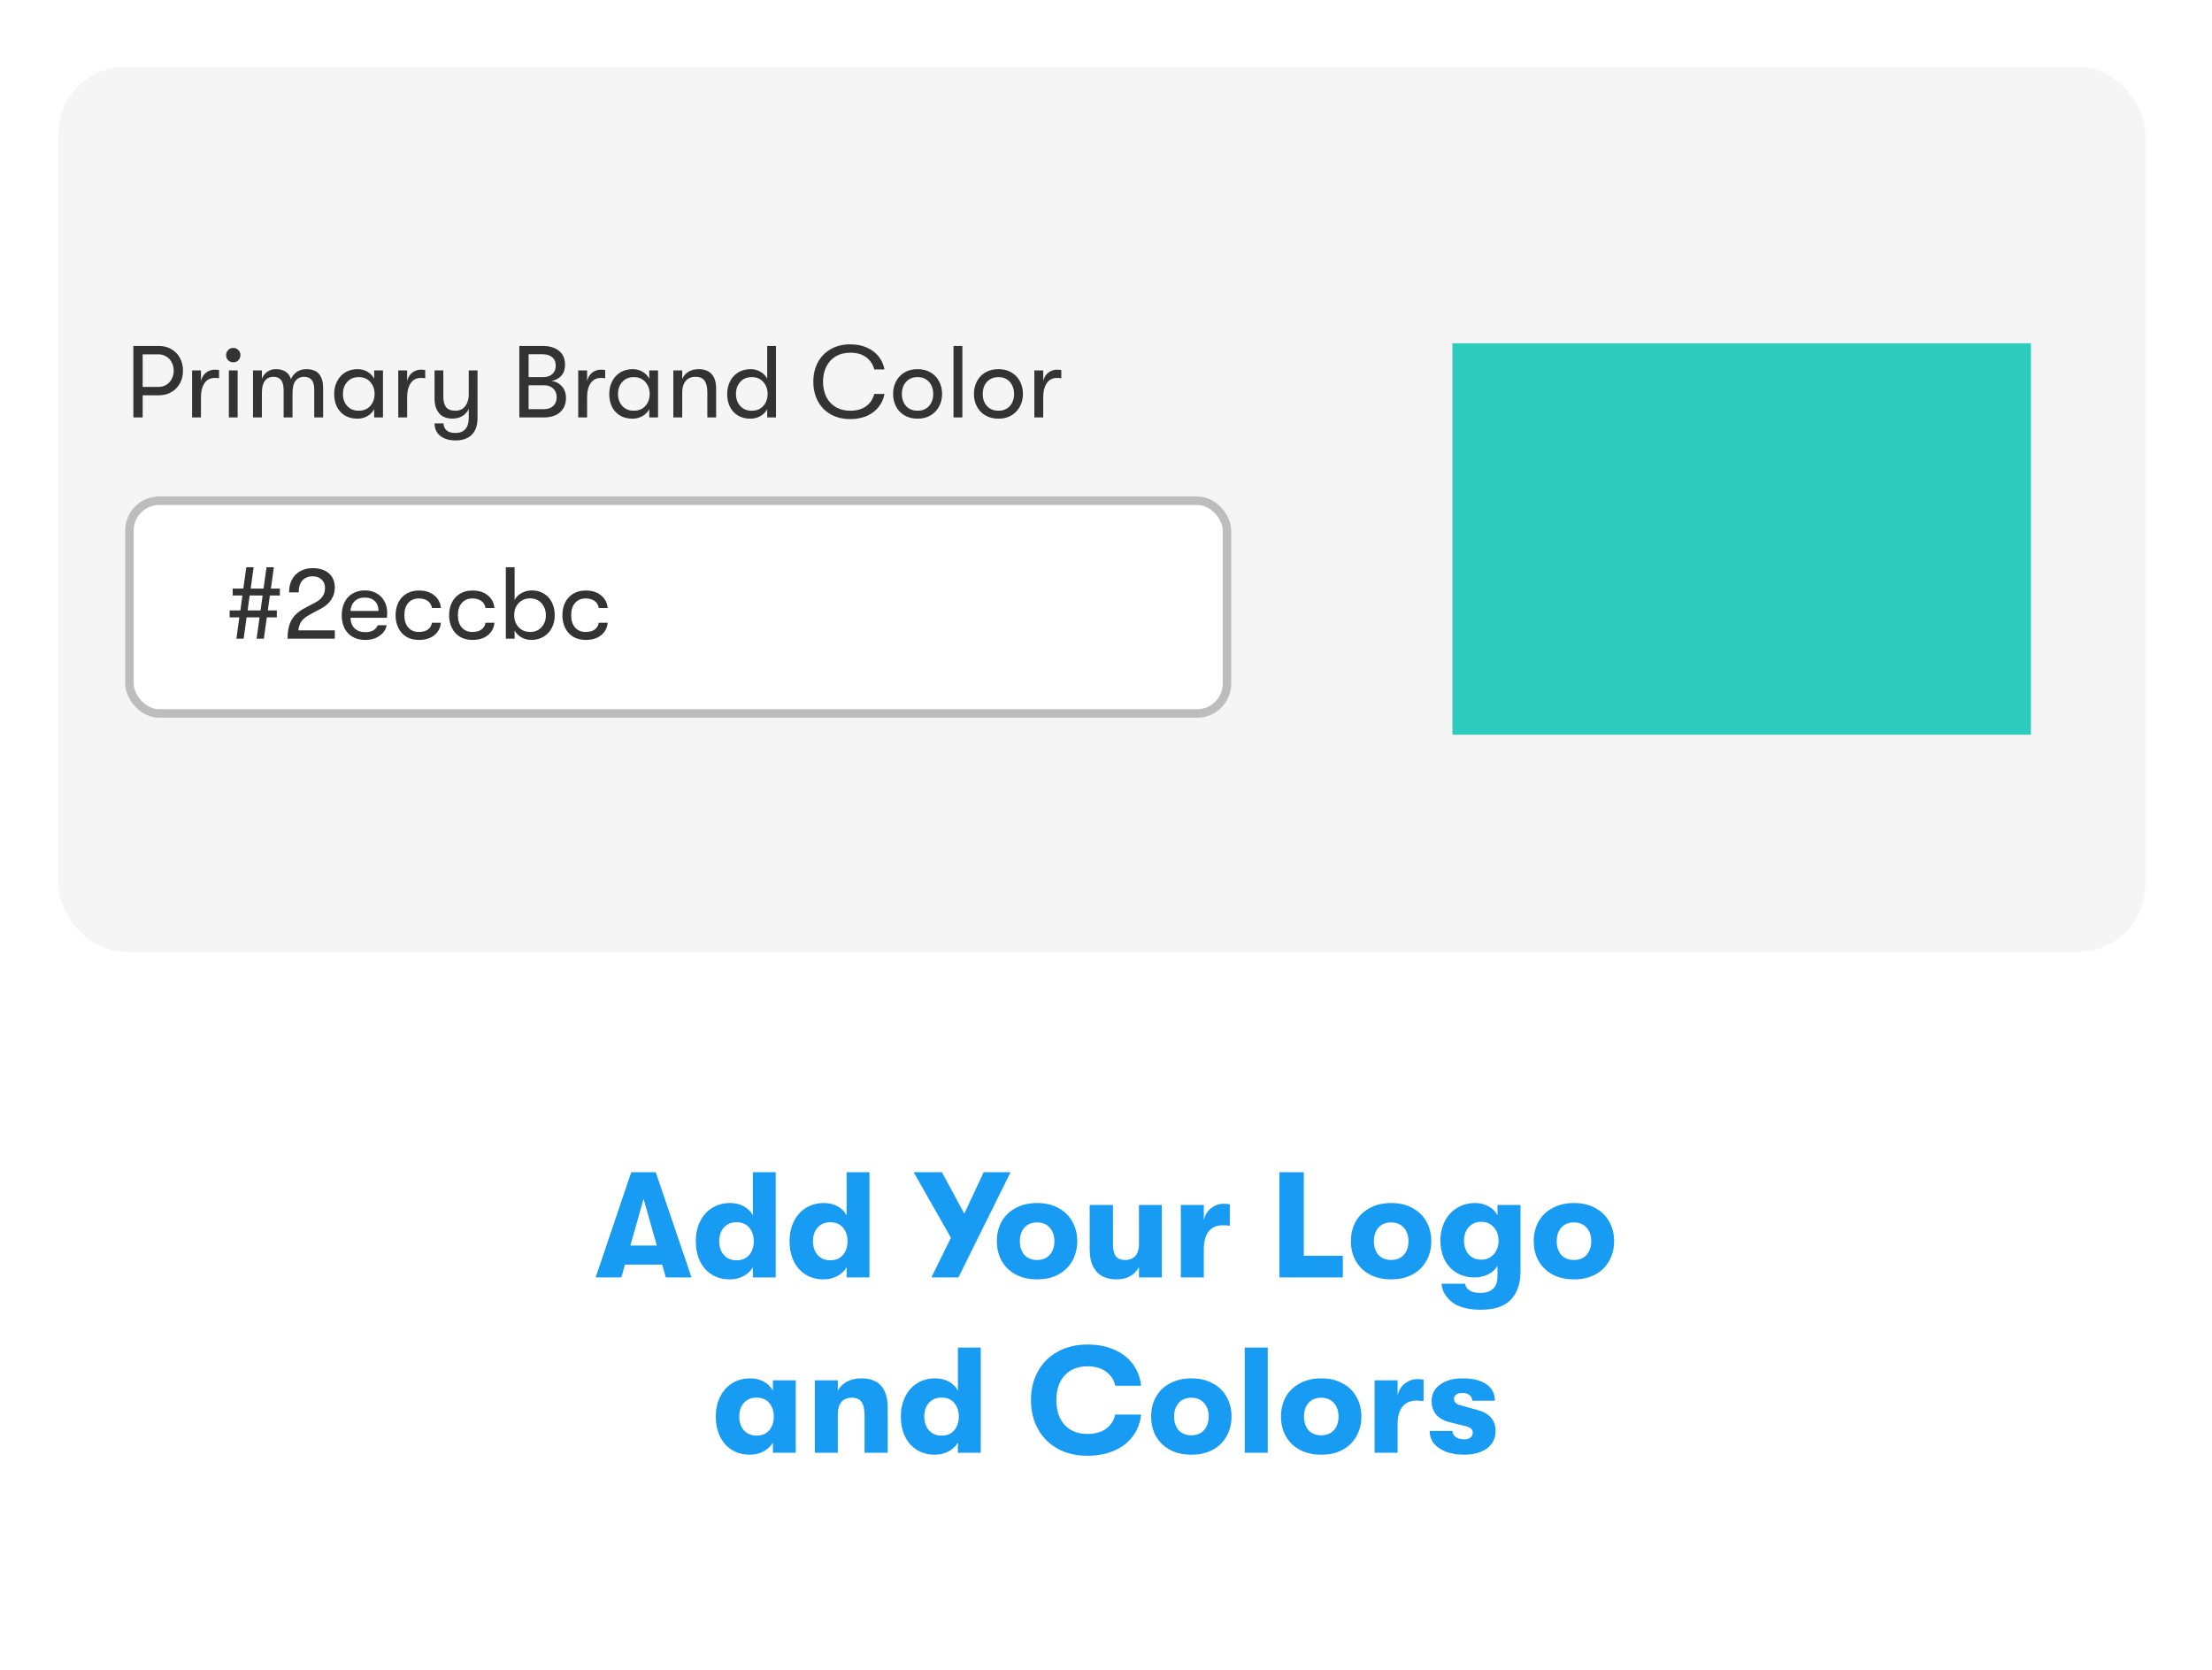 <svg xmlns="http://www.w3.org/2000/svg" width="265" height="200" viewBox="0 0 265 200" fill="none"><rect width="265" height="200" fill="white"></rect><path d="M79.333 151.47H74.869L74.437 153H71.359L75.625 140.4H78.559L82.843 153H79.765L79.333 151.47ZM78.685 149.184L77.101 143.586L75.517 149.184H78.685ZM92.931 140.4V153H90.195V151.776C89.955 152.208 89.583 152.562 89.079 152.838C88.587 153.102 88.041 153.234 87.441 153.234C86.601 153.234 85.869 153.036 85.245 152.64C84.633 152.244 84.165 151.704 83.841 151.02C83.517 150.324 83.355 149.538 83.355 148.662C83.355 147.798 83.523 147.018 83.859 146.322C84.195 145.626 84.675 145.08 85.299 144.684C85.935 144.288 86.661 144.09 87.477 144.09C88.089 144.09 88.635 144.222 89.115 144.486C89.595 144.75 89.955 145.11 90.195 145.566V140.4H92.931ZM88.233 150.948C88.893 150.948 89.403 150.732 89.763 150.3C90.123 149.868 90.303 149.322 90.303 148.662C90.303 148.014 90.123 147.474 89.763 147.042C89.403 146.61 88.893 146.394 88.233 146.394C87.609 146.394 87.105 146.604 86.721 147.024C86.349 147.444 86.163 147.99 86.163 148.662C86.163 149.334 86.349 149.886 86.721 150.318C87.105 150.738 87.609 150.948 88.233 150.948ZM104.163 140.4V153H101.427V151.776C101.187 152.208 100.815 152.562 100.311 152.838C99.819 153.102 99.273 153.234 98.673 153.234C97.833 153.234 97.101 153.036 96.477 152.64C95.865 152.244 95.397 151.704 95.073 151.02C94.749 150.324 94.587 149.538 94.587 148.662C94.587 147.798 94.755 147.018 95.091 146.322C95.427 145.626 95.907 145.08 96.531 144.684C97.167 144.288 97.893 144.09 98.709 144.09C99.321 144.09 99.867 144.222 100.347 144.486C100.827 144.75 101.187 145.11 101.427 145.566V140.4H104.163ZM99.465 150.948C100.125 150.948 100.635 150.732 100.995 150.3C101.355 149.868 101.535 149.322 101.535 148.662C101.535 148.014 101.355 147.474 100.995 147.042C100.635 146.61 100.125 146.394 99.465 146.394C98.841 146.394 98.337 146.604 97.953 147.024C97.581 147.444 97.395 147.99 97.395 148.662C97.395 149.334 97.581 149.886 97.953 150.318C98.337 150.738 98.841 150.948 99.465 150.948ZM121.068 140.4L114.822 153H111.582L113.922 148.248L109.458 140.4H112.842L115.524 145.368L117.846 140.4H121.068ZM124.248 153.234C123.276 153.234 122.424 153.042 121.692 152.658C120.96 152.262 120.396 151.716 120 151.02C119.616 150.324 119.424 149.538 119.424 148.662C119.424 147.786 119.616 147 120 146.304C120.396 145.608 120.96 145.068 121.692 144.684C122.424 144.288 123.276 144.09 124.248 144.09C125.22 144.09 126.066 144.288 126.786 144.684C127.518 145.068 128.076 145.608 128.46 146.304C128.856 147 129.054 147.786 129.054 148.662C129.054 149.538 128.856 150.324 128.46 151.02C128.076 151.716 127.518 152.262 126.786 152.658C126.066 153.042 125.22 153.234 124.248 153.234ZM124.248 150.912C124.884 150.912 125.388 150.708 125.76 150.3C126.132 149.88 126.318 149.334 126.318 148.662C126.318 147.99 126.132 147.45 125.76 147.042C125.388 146.622 124.884 146.412 124.248 146.412C123.6 146.412 123.09 146.622 122.718 147.042C122.358 147.45 122.178 147.99 122.178 148.662C122.178 149.334 122.358 149.88 122.718 150.3C123.09 150.708 123.6 150.912 124.248 150.912ZM133.751 153.234C132.719 153.234 131.927 152.928 131.375 152.316C130.823 151.692 130.547 150.816 130.547 149.688V144.324H133.337V149.076C133.337 149.688 133.451 150.15 133.679 150.462C133.907 150.762 134.273 150.912 134.777 150.912C135.341 150.912 135.761 150.744 136.037 150.408C136.313 150.072 136.451 149.598 136.451 148.986V144.324H139.187V153H136.451V151.758C136.199 152.226 135.845 152.592 135.389 152.856C134.945 153.108 134.399 153.234 133.751 153.234ZM141.465 144.324H144.219V146.142C144.363 145.518 144.657 145.038 145.101 144.702C145.557 144.354 146.061 144.18 146.613 144.18C146.901 144.18 147.141 144.204 147.333 144.252V146.808C147.009 146.772 146.733 146.754 146.505 146.754C145.749 146.754 145.179 147 144.795 147.492C144.411 147.972 144.219 148.692 144.219 149.652V153H141.465V144.324ZM153.28 140.4H156.196V150.408H160.876V153H153.28V140.4ZM166.664 153.234C165.692 153.234 164.84 153.042 164.108 152.658C163.376 152.262 162.812 151.716 162.416 151.02C162.032 150.324 161.84 149.538 161.84 148.662C161.84 147.786 162.032 147 162.416 146.304C162.812 145.608 163.376 145.068 164.108 144.684C164.84 144.288 165.692 144.09 166.664 144.09C167.636 144.09 168.482 144.288 169.202 144.684C169.934 145.068 170.492 145.608 170.876 146.304C171.272 147 171.47 147.786 171.47 148.662C171.47 149.538 171.272 150.324 170.876 151.02C170.492 151.716 169.934 152.262 169.202 152.658C168.482 153.042 167.636 153.234 166.664 153.234ZM166.664 150.912C167.3 150.912 167.804 150.708 168.176 150.3C168.548 149.88 168.734 149.334 168.734 148.662C168.734 147.99 168.548 147.45 168.176 147.042C167.804 146.622 167.3 146.412 166.664 146.412C166.016 146.412 165.506 146.622 165.134 147.042C164.774 147.45 164.594 147.99 164.594 148.662C164.594 149.334 164.774 149.88 165.134 150.3C165.506 150.708 166.016 150.912 166.664 150.912ZM182.158 144.324V152.442C182.146 153.27 181.996 153.99 181.708 154.602C181.432 155.226 181.024 155.724 180.484 156.096C179.752 156.612 178.72 156.87 177.388 156.87C176.08 156.87 175.036 156.636 174.256 156.168C173.812 155.892 173.446 155.538 173.158 155.106C172.87 154.674 172.72 154.224 172.708 153.756H175.516C175.576 154.104 175.756 154.374 176.056 154.566C176.368 154.758 176.8 154.854 177.352 154.854C178.024 154.854 178.534 154.686 178.882 154.35C179.23 154.026 179.404 153.492 179.404 152.748V151.596C179.188 152.016 178.822 152.358 178.306 152.622C177.802 152.874 177.262 153 176.686 153C175.846 153 175.114 152.814 174.49 152.442C173.866 152.058 173.386 151.53 173.05 150.858C172.726 150.186 172.564 149.424 172.564 148.572C172.564 147.72 172.738 146.958 173.086 146.286C173.434 145.602 173.92 145.068 174.544 144.684C175.18 144.288 175.906 144.09 176.722 144.09C177.322 144.09 177.862 144.228 178.342 144.504C178.834 144.768 179.188 145.122 179.404 145.566V144.324H182.158ZM177.442 150.876C178.078 150.876 178.582 150.66 178.954 150.228C179.338 149.796 179.53 149.256 179.53 148.608C179.53 147.96 179.338 147.42 178.954 146.988C178.582 146.556 178.078 146.34 177.442 146.34C176.83 146.34 176.332 146.556 175.948 146.988C175.576 147.408 175.39 147.948 175.39 148.608C175.39 149.268 175.576 149.814 175.948 150.246C176.332 150.666 176.83 150.876 177.442 150.876ZM188.566 153.234C187.594 153.234 186.742 153.042 186.01 152.658C185.278 152.262 184.714 151.716 184.318 151.02C183.934 150.324 183.742 149.538 183.742 148.662C183.742 147.786 183.934 147 184.318 146.304C184.714 145.608 185.278 145.068 186.01 144.684C186.742 144.288 187.594 144.09 188.566 144.09C189.538 144.09 190.384 144.288 191.104 144.684C191.836 145.068 192.394 145.608 192.778 146.304C193.174 147 193.372 147.786 193.372 148.662C193.372 149.538 193.174 150.324 192.778 151.02C192.394 151.716 191.836 152.262 191.104 152.658C190.384 153.042 189.538 153.234 188.566 153.234ZM188.566 150.912C189.202 150.912 189.706 150.708 190.078 150.3C190.45 149.88 190.636 149.334 190.636 148.662C190.636 147.99 190.45 147.45 190.078 147.042C189.706 146.622 189.202 146.412 188.566 146.412C187.918 146.412 187.408 146.622 187.036 147.042C186.676 147.45 186.496 147.99 186.496 148.662C186.496 149.334 186.676 149.88 187.036 150.3C187.408 150.708 187.918 150.912 188.566 150.912ZM89.84 174.234C89 174.234 88.268 174.036 87.644 173.64C87.032 173.244 86.564 172.704 86.24 172.02C85.916 171.324 85.754 170.538 85.754 169.662C85.754 168.798 85.922 168.018 86.258 167.322C86.594 166.626 87.074 166.08 87.698 165.684C88.334 165.288 89.06 165.09 89.876 165.09C90.488 165.09 91.034 165.222 91.514 165.486C91.994 165.75 92.354 166.11 92.594 166.566V165.324H95.33V174H92.594V172.776C92.354 173.208 91.982 173.562 91.478 173.838C90.986 174.102 90.44 174.234 89.84 174.234ZM90.632 171.948C91.292 171.948 91.802 171.732 92.162 171.3C92.522 170.868 92.702 170.322 92.702 169.662C92.702 169.014 92.522 168.474 92.162 168.042C91.802 167.61 91.292 167.394 90.632 167.394C90.008 167.394 89.504 167.604 89.12 168.024C88.748 168.444 88.562 168.99 88.562 169.662C88.562 170.334 88.748 170.886 89.12 171.318C89.504 171.738 90.008 171.948 90.632 171.948ZM97.616 165.324H100.37V166.584C100.622 166.104 100.988 165.738 101.468 165.486C101.948 165.222 102.518 165.09 103.178 165.09C105.29 165.09 106.346 166.272 106.346 168.636V174H103.574V169.536C103.574 168.792 103.454 168.252 103.214 167.916C102.986 167.58 102.596 167.412 102.044 167.412C101.492 167.412 101.072 167.586 100.784 167.934C100.508 168.282 100.37 168.792 100.37 169.464V174H97.616V165.324ZM117.496 161.4V174H114.76V172.776C114.52 173.208 114.148 173.562 113.644 173.838C113.152 174.102 112.606 174.234 112.006 174.234C111.166 174.234 110.434 174.036 109.81 173.64C109.198 173.244 108.73 172.704 108.406 172.02C108.082 171.324 107.92 170.538 107.92 169.662C107.92 168.798 108.088 168.018 108.424 167.322C108.76 166.626 109.24 166.08 109.864 165.684C110.5 165.288 111.226 165.09 112.042 165.09C112.654 165.09 113.2 165.222 113.68 165.486C114.16 165.75 114.52 166.11 114.76 166.566V161.4H117.496ZM112.798 171.948C113.458 171.948 113.968 171.732 114.328 171.3C114.688 170.868 114.868 170.322 114.868 169.662C114.868 169.014 114.688 168.474 114.328 168.042C113.968 167.61 113.458 167.394 112.798 167.394C112.174 167.394 111.67 167.604 111.286 168.024C110.914 168.444 110.728 168.99 110.728 169.662C110.728 170.334 110.914 170.886 111.286 171.318C111.67 171.738 112.174 171.948 112.798 171.948ZM130.279 174.36C128.923 174.36 127.729 174.078 126.697 173.514C125.677 172.938 124.891 172.146 124.339 171.138C123.787 170.13 123.511 168.984 123.511 167.7C123.511 166.416 123.787 165.27 124.339 164.262C124.891 163.254 125.677 162.468 126.697 161.904C127.729 161.328 128.923 161.04 130.279 161.04C131.491 161.04 132.559 161.244 133.483 161.652C134.419 162.06 135.163 162.636 135.715 163.38C136.267 164.124 136.597 164.988 136.705 165.972H133.609C133.441 165.252 133.069 164.688 132.493 164.28C131.917 163.86 131.185 163.65 130.297 163.65C129.121 163.65 128.203 164.016 127.543 164.748C126.883 165.468 126.553 166.452 126.553 167.7C126.553 168.948 126.883 169.938 127.543 170.67C128.203 171.39 129.121 171.75 130.297 171.75C131.185 171.75 131.917 171.546 132.493 171.138C133.069 170.718 133.441 170.148 133.609 169.428H136.705C136.597 170.412 136.267 171.276 135.715 172.02C135.163 172.764 134.419 173.34 133.483 173.748C132.559 174.156 131.491 174.36 130.279 174.36ZM142.731 174.234C141.759 174.234 140.907 174.042 140.175 173.658C139.443 173.262 138.879 172.716 138.483 172.02C138.099 171.324 137.907 170.538 137.907 169.662C137.907 168.786 138.099 168 138.483 167.304C138.879 166.608 139.443 166.068 140.175 165.684C140.907 165.288 141.759 165.09 142.731 165.09C143.703 165.09 144.549 165.288 145.269 165.684C146.001 166.068 146.559 166.608 146.943 167.304C147.339 168 147.537 168.786 147.537 169.662C147.537 170.538 147.339 171.324 146.943 172.02C146.559 172.716 146.001 173.262 145.269 173.658C144.549 174.042 143.703 174.234 142.731 174.234ZM142.731 171.912C143.367 171.912 143.871 171.708 144.243 171.3C144.615 170.88 144.801 170.334 144.801 169.662C144.801 168.99 144.615 168.45 144.243 168.042C143.871 167.622 143.367 167.412 142.731 167.412C142.083 167.412 141.573 167.622 141.201 168.042C140.841 168.45 140.661 168.99 140.661 169.662C140.661 170.334 140.841 170.88 141.201 171.3C141.573 171.708 142.083 171.912 142.731 171.912ZM149.12 161.4H151.874V174H149.12V161.4ZM158.288 174.234C157.316 174.234 156.464 174.042 155.732 173.658C155 173.262 154.436 172.716 154.04 172.02C153.656 171.324 153.464 170.538 153.464 169.662C153.464 168.786 153.656 168 154.04 167.304C154.436 166.608 155 166.068 155.732 165.684C156.464 165.288 157.316 165.09 158.288 165.09C159.26 165.09 160.106 165.288 160.826 165.684C161.558 166.068 162.116 166.608 162.5 167.304C162.896 168 163.094 168.786 163.094 169.662C163.094 170.538 162.896 171.324 162.5 172.02C162.116 172.716 161.558 173.262 160.826 173.658C160.106 174.042 159.26 174.234 158.288 174.234ZM158.288 171.912C158.924 171.912 159.428 171.708 159.8 171.3C160.172 170.88 160.358 170.334 160.358 169.662C160.358 168.99 160.172 168.45 159.8 168.042C159.428 167.622 158.924 167.412 158.288 167.412C157.64 167.412 157.13 167.622 156.758 168.042C156.398 168.45 156.218 168.99 156.218 169.662C156.218 170.334 156.398 170.88 156.758 171.3C157.13 171.708 157.64 171.912 158.288 171.912ZM164.677 165.324H167.431V167.142C167.575 166.518 167.869 166.038 168.313 165.702C168.769 165.354 169.273 165.18 169.825 165.18C170.113 165.18 170.353 165.204 170.545 165.252V167.808C170.221 167.772 169.945 167.754 169.717 167.754C168.961 167.754 168.391 168 168.007 168.492C167.623 168.972 167.431 169.692 167.431 170.652V174H164.677V165.324ZM175.376 174.234C174.56 174.234 173.84 174.114 173.216 173.874C172.604 173.634 172.124 173.304 171.776 172.884C171.44 172.452 171.272 171.954 171.272 171.39H174.008C174.008 171.69 174.14 171.936 174.404 172.128C174.668 172.308 175.01 172.398 175.43 172.398C175.73 172.398 175.97 172.332 176.15 172.2C176.342 172.056 176.438 171.858 176.438 171.606C176.438 171.402 176.372 171.24 176.24 171.12C176.108 170.988 175.862 170.88 175.502 170.796L173.684 170.346C172.988 170.178 172.448 169.878 172.064 169.446C171.692 169.002 171.506 168.456 171.506 167.808C171.506 166.992 171.842 166.338 172.514 165.846C173.198 165.342 174.098 165.09 175.214 165.09C176.438 165.09 177.386 165.324 178.058 165.792C178.742 166.248 179.084 166.908 179.084 167.772H176.366C176.366 167.472 176.258 167.244 176.042 167.088C175.838 166.92 175.55 166.836 175.178 166.836C174.878 166.836 174.638 166.902 174.458 167.034C174.278 167.166 174.188 167.334 174.188 167.538C174.188 167.742 174.26 167.91 174.404 168.042C174.548 168.174 174.794 168.282 175.142 168.366L176.978 168.87C177.674 169.05 178.214 169.35 178.598 169.77C178.982 170.19 179.174 170.724 179.174 171.372C179.174 172.26 178.832 172.962 178.148 173.478C177.464 173.982 176.54 174.234 175.376 174.234Z" fill="#189BF2"></path><rect x="7" y="8" width="250" height="106" rx="8" fill="#F5F5F5"></rect><rect x="15.51" y="59.971" width="131.481" height="25.481" rx="3.567" fill="white" stroke="#BDBDBD" stroke-width="1.019"></rect><path d="M28.674 73.944H27.512V73.112H28.796L29.041 71.326H27.879V70.495H29.151L29.506 67.939H30.386L30.032 70.495H31.573L31.927 67.939H32.808L32.453 70.495H33.53V71.326H32.331L32.086 73.112H33.163V73.944H31.964L31.609 76.5H30.741L31.096 73.944H29.542L29.188 76.5H28.319L28.674 73.944ZM31.218 73.112L31.463 71.326H29.909L29.665 73.112H31.218ZM34.448 76.5C34.448 75.579 34.607 74.832 34.925 74.262C35.243 73.691 35.773 73.214 36.515 72.831L37.787 72.158C38.554 71.758 38.937 71.18 38.937 70.421C38.937 70.005 38.802 69.671 38.533 69.418C38.264 69.157 37.914 69.027 37.481 69.027C36.943 69.027 36.523 69.194 36.222 69.528C35.928 69.863 35.781 70.336 35.781 70.947H34.632C34.632 70.368 34.746 69.859 34.974 69.418C35.211 68.978 35.545 68.64 35.977 68.403C36.409 68.167 36.911 68.049 37.481 68.049C38.289 68.049 38.929 68.257 39.402 68.672C39.875 69.088 40.111 69.655 40.111 70.372C40.111 70.894 39.972 71.371 39.695 71.803C39.418 72.236 39.014 72.594 38.484 72.88L37.225 73.552C36.711 73.83 36.348 74.107 36.136 74.384C35.932 74.653 35.802 75.024 35.745 75.497H40.111V76.5H34.448ZM46.384 73.369C46.384 73.614 46.376 73.822 46.36 73.993H41.993C42.002 74.531 42.165 74.955 42.483 75.265C42.801 75.566 43.229 75.717 43.767 75.717C44.142 75.717 44.456 75.648 44.709 75.509C44.961 75.362 45.145 75.155 45.259 74.885H46.323C46.225 75.407 45.94 75.831 45.467 76.157C44.994 76.484 44.427 76.647 43.767 76.647C42.903 76.647 42.214 76.382 41.7 75.852C41.194 75.314 40.942 74.588 40.942 73.675C40.942 73.088 41.056 72.57 41.284 72.121C41.512 71.673 41.834 71.326 42.25 71.082C42.674 70.837 43.163 70.715 43.718 70.715C44.24 70.715 44.7 70.829 45.1 71.057C45.508 71.278 45.822 71.591 46.042 71.999C46.27 72.399 46.384 72.855 46.384 73.369ZM45.345 73.173C45.345 72.676 45.198 72.284 44.904 71.999C44.619 71.714 44.219 71.571 43.706 71.571C43.2 71.571 42.792 71.718 42.483 72.011C42.181 72.305 42.018 72.692 41.993 73.173H45.345ZM50.192 76.647C49.621 76.647 49.124 76.525 48.7 76.28C48.284 76.027 47.962 75.677 47.734 75.228C47.505 74.779 47.391 74.266 47.391 73.687C47.391 73.108 47.505 72.594 47.734 72.146C47.962 71.697 48.284 71.351 48.7 71.106C49.124 70.853 49.621 70.727 50.192 70.727C50.942 70.727 51.55 70.919 52.015 71.302C52.487 71.677 52.757 72.183 52.822 72.819H51.758C51.684 72.444 51.513 72.162 51.244 71.975C50.983 71.779 50.629 71.681 50.18 71.681C49.642 71.681 49.218 71.861 48.908 72.219C48.598 72.57 48.443 73.059 48.443 73.687C48.443 74.307 48.598 74.796 48.908 75.155C49.218 75.513 49.642 75.693 50.18 75.693C50.62 75.693 50.975 75.599 51.244 75.412C51.513 75.224 51.684 74.951 51.758 74.592H52.822C52.757 75.22 52.487 75.721 52.015 76.096C51.55 76.463 50.942 76.647 50.192 76.647ZM56.606 76.647C56.035 76.647 55.538 76.525 55.114 76.28C54.698 76.027 54.376 75.677 54.148 75.228C53.919 74.779 53.805 74.266 53.805 73.687C53.805 73.108 53.919 72.594 54.148 72.146C54.376 71.697 54.698 71.351 55.114 71.106C55.538 70.853 56.035 70.727 56.606 70.727C57.356 70.727 57.964 70.919 58.429 71.302C58.901 71.677 59.171 72.183 59.236 72.819H58.172C58.098 72.444 57.927 72.162 57.658 71.975C57.397 71.779 57.042 71.681 56.594 71.681C56.056 71.681 55.632 71.861 55.322 72.219C55.012 72.57 54.857 73.059 54.857 73.687C54.857 74.307 55.012 74.796 55.322 75.155C55.632 75.513 56.056 75.693 56.594 75.693C57.034 75.693 57.389 75.599 57.658 75.412C57.927 75.224 58.098 74.951 58.172 74.592H59.236C59.171 75.22 58.901 75.721 58.429 76.096C57.964 76.463 57.356 76.647 56.606 76.647ZM63.731 70.715C64.261 70.715 64.734 70.841 65.15 71.094C65.566 71.339 65.888 71.689 66.116 72.146C66.345 72.594 66.459 73.108 66.459 73.687C66.459 74.258 66.341 74.767 66.104 75.216C65.868 75.664 65.537 76.015 65.113 76.268C64.689 76.52 64.208 76.647 63.67 76.647C63.238 76.647 62.839 76.545 62.471 76.341C62.105 76.137 61.831 75.86 61.652 75.509V76.5H60.6V67.939H61.652V71.865C61.831 71.514 62.109 71.237 62.484 71.033C62.859 70.821 63.275 70.715 63.731 70.715ZM63.523 75.693C64.07 75.693 64.518 75.505 64.869 75.13C65.219 74.755 65.395 74.274 65.395 73.687C65.395 73.304 65.313 72.957 65.15 72.647C64.995 72.338 64.775 72.097 64.49 71.926C64.204 71.754 63.882 71.669 63.523 71.669C62.961 71.669 62.5 71.856 62.141 72.231C61.782 72.606 61.603 73.092 61.603 73.687C61.603 74.274 61.782 74.755 62.141 75.13C62.5 75.505 62.961 75.693 63.523 75.693ZM70.175 76.647C69.604 76.647 69.107 76.525 68.683 76.28C68.267 76.027 67.945 75.677 67.716 75.228C67.488 74.779 67.374 74.266 67.374 73.687C67.374 73.108 67.488 72.594 67.716 72.146C67.945 71.697 68.267 71.351 68.683 71.106C69.107 70.853 69.604 70.727 70.175 70.727C70.925 70.727 71.532 70.919 71.997 71.302C72.47 71.677 72.739 72.183 72.804 72.819H71.74C71.667 72.444 71.496 72.162 71.227 71.975C70.966 71.779 70.611 71.681 70.162 71.681C69.624 71.681 69.2 71.861 68.891 72.219C68.581 72.57 68.426 73.059 68.426 73.687C68.426 74.307 68.581 74.796 68.891 75.155C69.2 75.513 69.624 75.693 70.162 75.693C70.603 75.693 70.957 75.599 71.227 75.412C71.496 75.224 71.667 74.951 71.74 74.592H72.804C72.739 75.22 72.47 75.721 71.997 76.096C71.532 76.463 70.925 76.647 70.175 76.647Z" fill="#333333"></path><path d="M19.048 41.438C19.603 41.438 20.096 41.565 20.528 41.818C20.969 42.07 21.311 42.421 21.556 42.87C21.8 43.318 21.923 43.828 21.923 44.398C21.923 44.961 21.8 45.467 21.556 45.915C21.311 46.363 20.969 46.714 20.528 46.967C20.096 47.219 19.603 47.346 19.048 47.346H17.091V50H15.979V41.438H19.048ZM18.987 46.343C19.33 46.343 19.64 46.261 19.917 46.098C20.194 45.927 20.41 45.695 20.565 45.401C20.728 45.099 20.81 44.765 20.81 44.398C20.81 44.023 20.728 43.689 20.565 43.395C20.41 43.094 20.194 42.861 19.917 42.698C19.64 42.527 19.33 42.441 18.987 42.441H17.091V46.343H18.987ZM23.012 44.362H24.076V45.646C24.182 45.197 24.386 44.859 24.688 44.631C24.998 44.394 25.344 44.276 25.727 44.276C25.948 44.276 26.119 44.292 26.241 44.325V45.303C26.119 45.279 25.943 45.267 25.715 45.267C25.185 45.267 24.777 45.479 24.492 45.903C24.215 46.327 24.076 46.873 24.076 47.542V50H23.012V44.362ZM27.945 43.395C27.701 43.395 27.497 43.314 27.334 43.151C27.171 42.988 27.089 42.784 27.089 42.539C27.089 42.295 27.171 42.091 27.334 41.928C27.497 41.757 27.701 41.671 27.945 41.671C28.19 41.671 28.394 41.757 28.557 41.928C28.72 42.091 28.802 42.295 28.802 42.539C28.802 42.784 28.72 42.988 28.557 43.151C28.394 43.314 28.19 43.395 27.945 43.395ZM27.419 44.362H28.471V50H27.419V44.362ZM30.31 44.362H31.374V45.389C31.488 45.055 31.692 44.778 31.986 44.557C32.279 44.329 32.638 44.215 33.062 44.215C33.543 44.215 33.934 44.321 34.236 44.533C34.546 44.745 34.754 45.042 34.86 45.426C34.99 45.075 35.219 44.786 35.545 44.557C35.879 44.329 36.258 44.215 36.682 44.215C37.4 44.215 37.917 44.415 38.236 44.814C38.553 45.214 38.712 45.752 38.712 46.429V50H37.648V46.636C37.648 45.634 37.241 45.132 36.425 45.132C35.993 45.132 35.655 45.291 35.41 45.609C35.166 45.919 35.043 46.404 35.043 47.065V50H33.979V46.722C33.979 45.662 33.576 45.132 32.768 45.132C32.32 45.132 31.973 45.295 31.729 45.621C31.492 45.939 31.374 46.42 31.374 47.065V50H30.31V44.362ZM42.822 50.147C42.243 50.147 41.742 50.02 41.318 49.768C40.894 49.507 40.572 49.152 40.352 48.703C40.14 48.255 40.034 47.749 40.034 47.187C40.034 46.633 40.148 46.131 40.376 45.682C40.605 45.226 40.931 44.867 41.355 44.606C41.779 44.345 42.276 44.215 42.847 44.215C43.287 44.215 43.683 44.321 44.033 44.533C44.384 44.737 44.649 45.014 44.828 45.364V44.362H45.88V50H44.828V49.009C44.649 49.352 44.376 49.629 44.009 49.841C43.642 50.045 43.246 50.147 42.822 50.147ZM42.969 49.193C43.564 49.193 44.029 49.001 44.364 48.618C44.706 48.235 44.877 47.758 44.877 47.187C44.877 46.616 44.706 46.139 44.364 45.756C44.029 45.364 43.564 45.169 42.969 45.169C42.398 45.169 41.942 45.361 41.599 45.744C41.257 46.119 41.086 46.6 41.086 47.187C41.086 47.774 41.257 48.255 41.599 48.63C41.942 49.005 42.398 49.193 42.969 49.193ZM47.712 44.362H48.777V45.646C48.883 45.197 49.087 44.859 49.388 44.631C49.698 44.394 50.044 44.276 50.428 44.276C50.648 44.276 50.819 44.292 50.941 44.325V45.303C50.819 45.279 50.644 45.267 50.416 45.267C49.886 45.267 49.478 45.479 49.193 45.903C48.915 46.327 48.777 46.873 48.777 47.542V50H47.712V44.362ZM57.208 44.362V50.11C57.208 50.999 56.955 51.676 56.45 52.14C55.977 52.548 55.361 52.752 54.603 52.752C53.787 52.752 53.151 52.556 52.695 52.165C52.279 51.814 52.067 51.329 52.059 50.709H53.123C53.147 51.076 53.274 51.358 53.502 51.553C53.73 51.757 54.093 51.859 54.59 51.859C55.088 51.859 55.471 51.708 55.74 51.407C56.017 51.113 56.156 50.656 56.156 50.037V48.985C55.985 49.344 55.732 49.625 55.398 49.829C55.063 50.033 54.664 50.135 54.199 50.135C53.49 50.135 52.956 49.919 52.597 49.486C52.238 49.054 52.059 48.467 52.059 47.725V44.362H53.111V47.505C53.111 48.043 53.217 48.459 53.429 48.752C53.649 49.046 54.024 49.193 54.554 49.193C55.068 49.193 55.463 49.009 55.74 48.642C56.017 48.267 56.156 47.807 56.156 47.26V44.362H57.208ZM66.079 45.634C66.568 45.691 66.976 45.899 67.302 46.257C67.636 46.616 67.804 47.085 67.804 47.664C67.804 48.39 67.567 48.96 67.094 49.376C66.621 49.792 65.973 50 65.15 50H62.214V41.438H65.027C65.851 41.438 66.499 41.634 66.972 42.026C67.453 42.417 67.694 42.959 67.694 43.652C67.694 44.215 67.551 44.659 67.265 44.985C66.98 45.312 66.585 45.528 66.079 45.634ZM63.327 42.429V45.169H65.064C65.529 45.169 65.896 45.047 66.165 44.802C66.442 44.557 66.581 44.223 66.581 43.799C66.581 43.359 66.438 43.02 66.152 42.784C65.875 42.547 65.488 42.429 64.99 42.429H63.327ZM65.125 49.009C65.614 49.009 65.998 48.883 66.275 48.63C66.552 48.369 66.691 48.011 66.691 47.554C66.691 47.138 66.552 46.8 66.275 46.539C66.006 46.278 65.655 46.147 65.223 46.147H63.327V49.009H65.125ZM69.272 44.362H70.336V45.646C70.442 45.197 70.646 44.859 70.947 44.631C71.257 44.394 71.604 44.276 71.987 44.276C72.207 44.276 72.378 44.292 72.501 44.325V45.303C72.378 45.279 72.203 45.267 71.975 45.267C71.445 45.267 71.037 45.479 70.752 45.903C70.474 46.327 70.336 46.873 70.336 47.542V50H69.272V44.362ZM75.776 50.147C75.197 50.147 74.696 50.02 74.272 49.768C73.848 49.507 73.526 49.152 73.306 48.703C73.094 48.255 72.988 47.749 72.988 47.187C72.988 46.633 73.102 46.131 73.33 45.682C73.558 45.226 73.885 44.867 74.308 44.606C74.733 44.345 75.23 44.215 75.801 44.215C76.241 44.215 76.636 44.321 76.987 44.533C77.338 44.737 77.603 45.014 77.782 45.364V44.362H78.834V50H77.782V49.009C77.603 49.352 77.329 49.629 76.963 49.841C76.596 50.045 76.2 50.147 75.776 50.147ZM75.923 49.193C76.518 49.193 76.983 49.001 77.317 48.618C77.66 48.235 77.831 47.758 77.831 47.187C77.831 46.616 77.66 46.139 77.317 45.756C76.983 45.364 76.518 45.169 75.923 45.169C75.352 45.169 74.896 45.361 74.553 45.744C74.211 46.119 74.039 46.6 74.039 47.187C74.039 47.774 74.211 48.255 74.553 48.63C74.896 49.005 75.352 49.193 75.923 49.193ZM80.666 44.362H81.73V45.401C81.885 45.034 82.13 44.745 82.464 44.533C82.807 44.321 83.219 44.215 83.7 44.215C84.385 44.215 84.902 44.41 85.253 44.802C85.612 45.193 85.791 45.768 85.791 46.526V50H84.739V46.991C84.739 46.355 84.625 45.886 84.397 45.585C84.177 45.283 83.818 45.132 83.32 45.132C82.807 45.132 82.411 45.303 82.134 45.646C81.865 45.98 81.73 46.437 81.73 47.016V50H80.666V44.362ZM92.964 41.438V50H91.912V49.009C91.733 49.352 91.459 49.629 91.093 49.841C90.726 50.045 90.33 50.147 89.906 50.147C89.327 50.147 88.826 50.02 88.402 49.768C87.978 49.507 87.656 49.152 87.436 48.703C87.224 48.255 87.118 47.749 87.118 47.187C87.118 46.633 87.232 46.131 87.46 45.682C87.688 45.226 88.014 44.867 88.438 44.606C88.862 44.345 89.36 44.215 89.931 44.215C90.371 44.215 90.766 44.321 91.117 44.533C91.468 44.737 91.733 45.014 91.912 45.364V41.438H92.964ZM90.053 49.193C90.648 49.193 91.113 49.001 91.447 48.618C91.79 48.235 91.961 47.758 91.961 47.187C91.961 46.616 91.79 46.139 91.447 45.756C91.113 45.364 90.648 45.169 90.053 45.169C89.482 45.169 89.025 45.361 88.683 45.744C88.341 46.119 88.169 46.6 88.169 47.187C88.169 47.774 88.341 48.255 88.683 48.63C89.025 49.005 89.482 49.193 90.053 49.193ZM101.865 50.196C100.96 50.196 100.173 50.004 99.504 49.621C98.836 49.23 98.322 48.695 97.963 48.019C97.612 47.334 97.437 46.567 97.437 45.719C97.437 44.871 97.612 44.109 97.963 43.432C98.322 42.747 98.836 42.213 99.504 41.83C100.173 41.438 100.96 41.243 101.865 41.243C102.615 41.243 103.279 41.373 103.858 41.634C104.437 41.887 104.906 42.242 105.265 42.698C105.624 43.155 105.856 43.673 105.962 44.252H104.739C104.576 43.632 104.25 43.143 103.76 42.784C103.271 42.425 102.643 42.246 101.877 42.246C101.2 42.246 100.613 42.392 100.116 42.686C99.626 42.98 99.251 43.391 98.99 43.921C98.73 44.443 98.599 45.042 98.599 45.719C98.599 46.396 98.73 46.999 98.99 47.529C99.251 48.051 99.626 48.459 100.116 48.752C100.613 49.046 101.2 49.193 101.877 49.193C102.643 49.193 103.271 49.013 103.76 48.655C104.25 48.296 104.576 47.807 104.739 47.187H105.962C105.856 47.766 105.624 48.284 105.265 48.74C104.906 49.197 104.437 49.556 103.858 49.816C103.279 50.069 102.615 50.196 101.865 50.196ZM109.928 50.147C109.333 50.147 108.811 50.016 108.362 49.755C107.922 49.495 107.584 49.14 107.347 48.691C107.111 48.235 106.992 47.733 106.992 47.187C106.992 46.633 107.111 46.131 107.347 45.682C107.584 45.226 107.922 44.867 108.362 44.606C108.811 44.345 109.333 44.215 109.928 44.215C110.523 44.215 111.041 44.345 111.481 44.606C111.93 44.867 112.272 45.226 112.509 45.682C112.745 46.131 112.863 46.633 112.863 47.187C112.863 47.733 112.741 48.235 112.496 48.691C112.26 49.14 111.921 49.495 111.481 49.755C111.041 50.016 110.523 50.147 109.928 50.147ZM109.928 49.193C110.507 49.193 110.963 49.005 111.298 48.63C111.632 48.247 111.799 47.766 111.799 47.187C111.799 46.6 111.632 46.119 111.298 45.744C110.963 45.361 110.507 45.169 109.928 45.169C109.349 45.169 108.888 45.361 108.546 45.744C108.211 46.119 108.044 46.6 108.044 47.187C108.044 47.766 108.211 48.247 108.546 48.63C108.888 49.005 109.349 49.193 109.928 49.193ZM114.229 41.438H115.293V50H114.229V41.438ZM119.615 50.147C119.019 50.147 118.497 50.016 118.049 49.755C117.609 49.495 117.27 49.14 117.034 48.691C116.797 48.235 116.679 47.733 116.679 47.187C116.679 46.633 116.797 46.131 117.034 45.682C117.27 45.226 117.609 44.867 118.049 44.606C118.497 44.345 119.019 44.215 119.615 44.215C120.21 44.215 120.728 44.345 121.168 44.606C121.616 44.867 121.959 45.226 122.195 45.682C122.432 46.131 122.55 46.633 122.55 47.187C122.55 47.733 122.428 48.235 122.183 48.691C121.947 49.14 121.608 49.495 121.168 49.755C120.728 50.016 120.21 50.147 119.615 50.147ZM119.615 49.193C120.193 49.193 120.65 49.005 120.984 48.63C121.319 48.247 121.486 47.766 121.486 47.187C121.486 46.6 121.319 46.119 120.984 45.744C120.65 45.361 120.193 45.169 119.615 45.169C119.036 45.169 118.575 45.361 118.232 45.744C117.898 46.119 117.731 46.6 117.731 47.187C117.731 47.766 117.898 48.247 118.232 48.63C118.575 49.005 119.036 49.193 119.615 49.193ZM123.916 44.362H124.98V45.646C125.086 45.197 125.29 44.859 125.592 44.631C125.901 44.394 126.248 44.276 126.631 44.276C126.851 44.276 127.023 44.292 127.145 44.325V45.303C127.023 45.279 126.847 45.267 126.619 45.267C126.089 45.267 125.681 45.479 125.396 45.903C125.119 46.327 124.98 46.873 124.98 47.542V50H123.916V44.362Z" fill="#333333"></path><rect x="174" y="41.115" width="69.308" height="46.885" fill="#2ECCBC"></rect></svg>